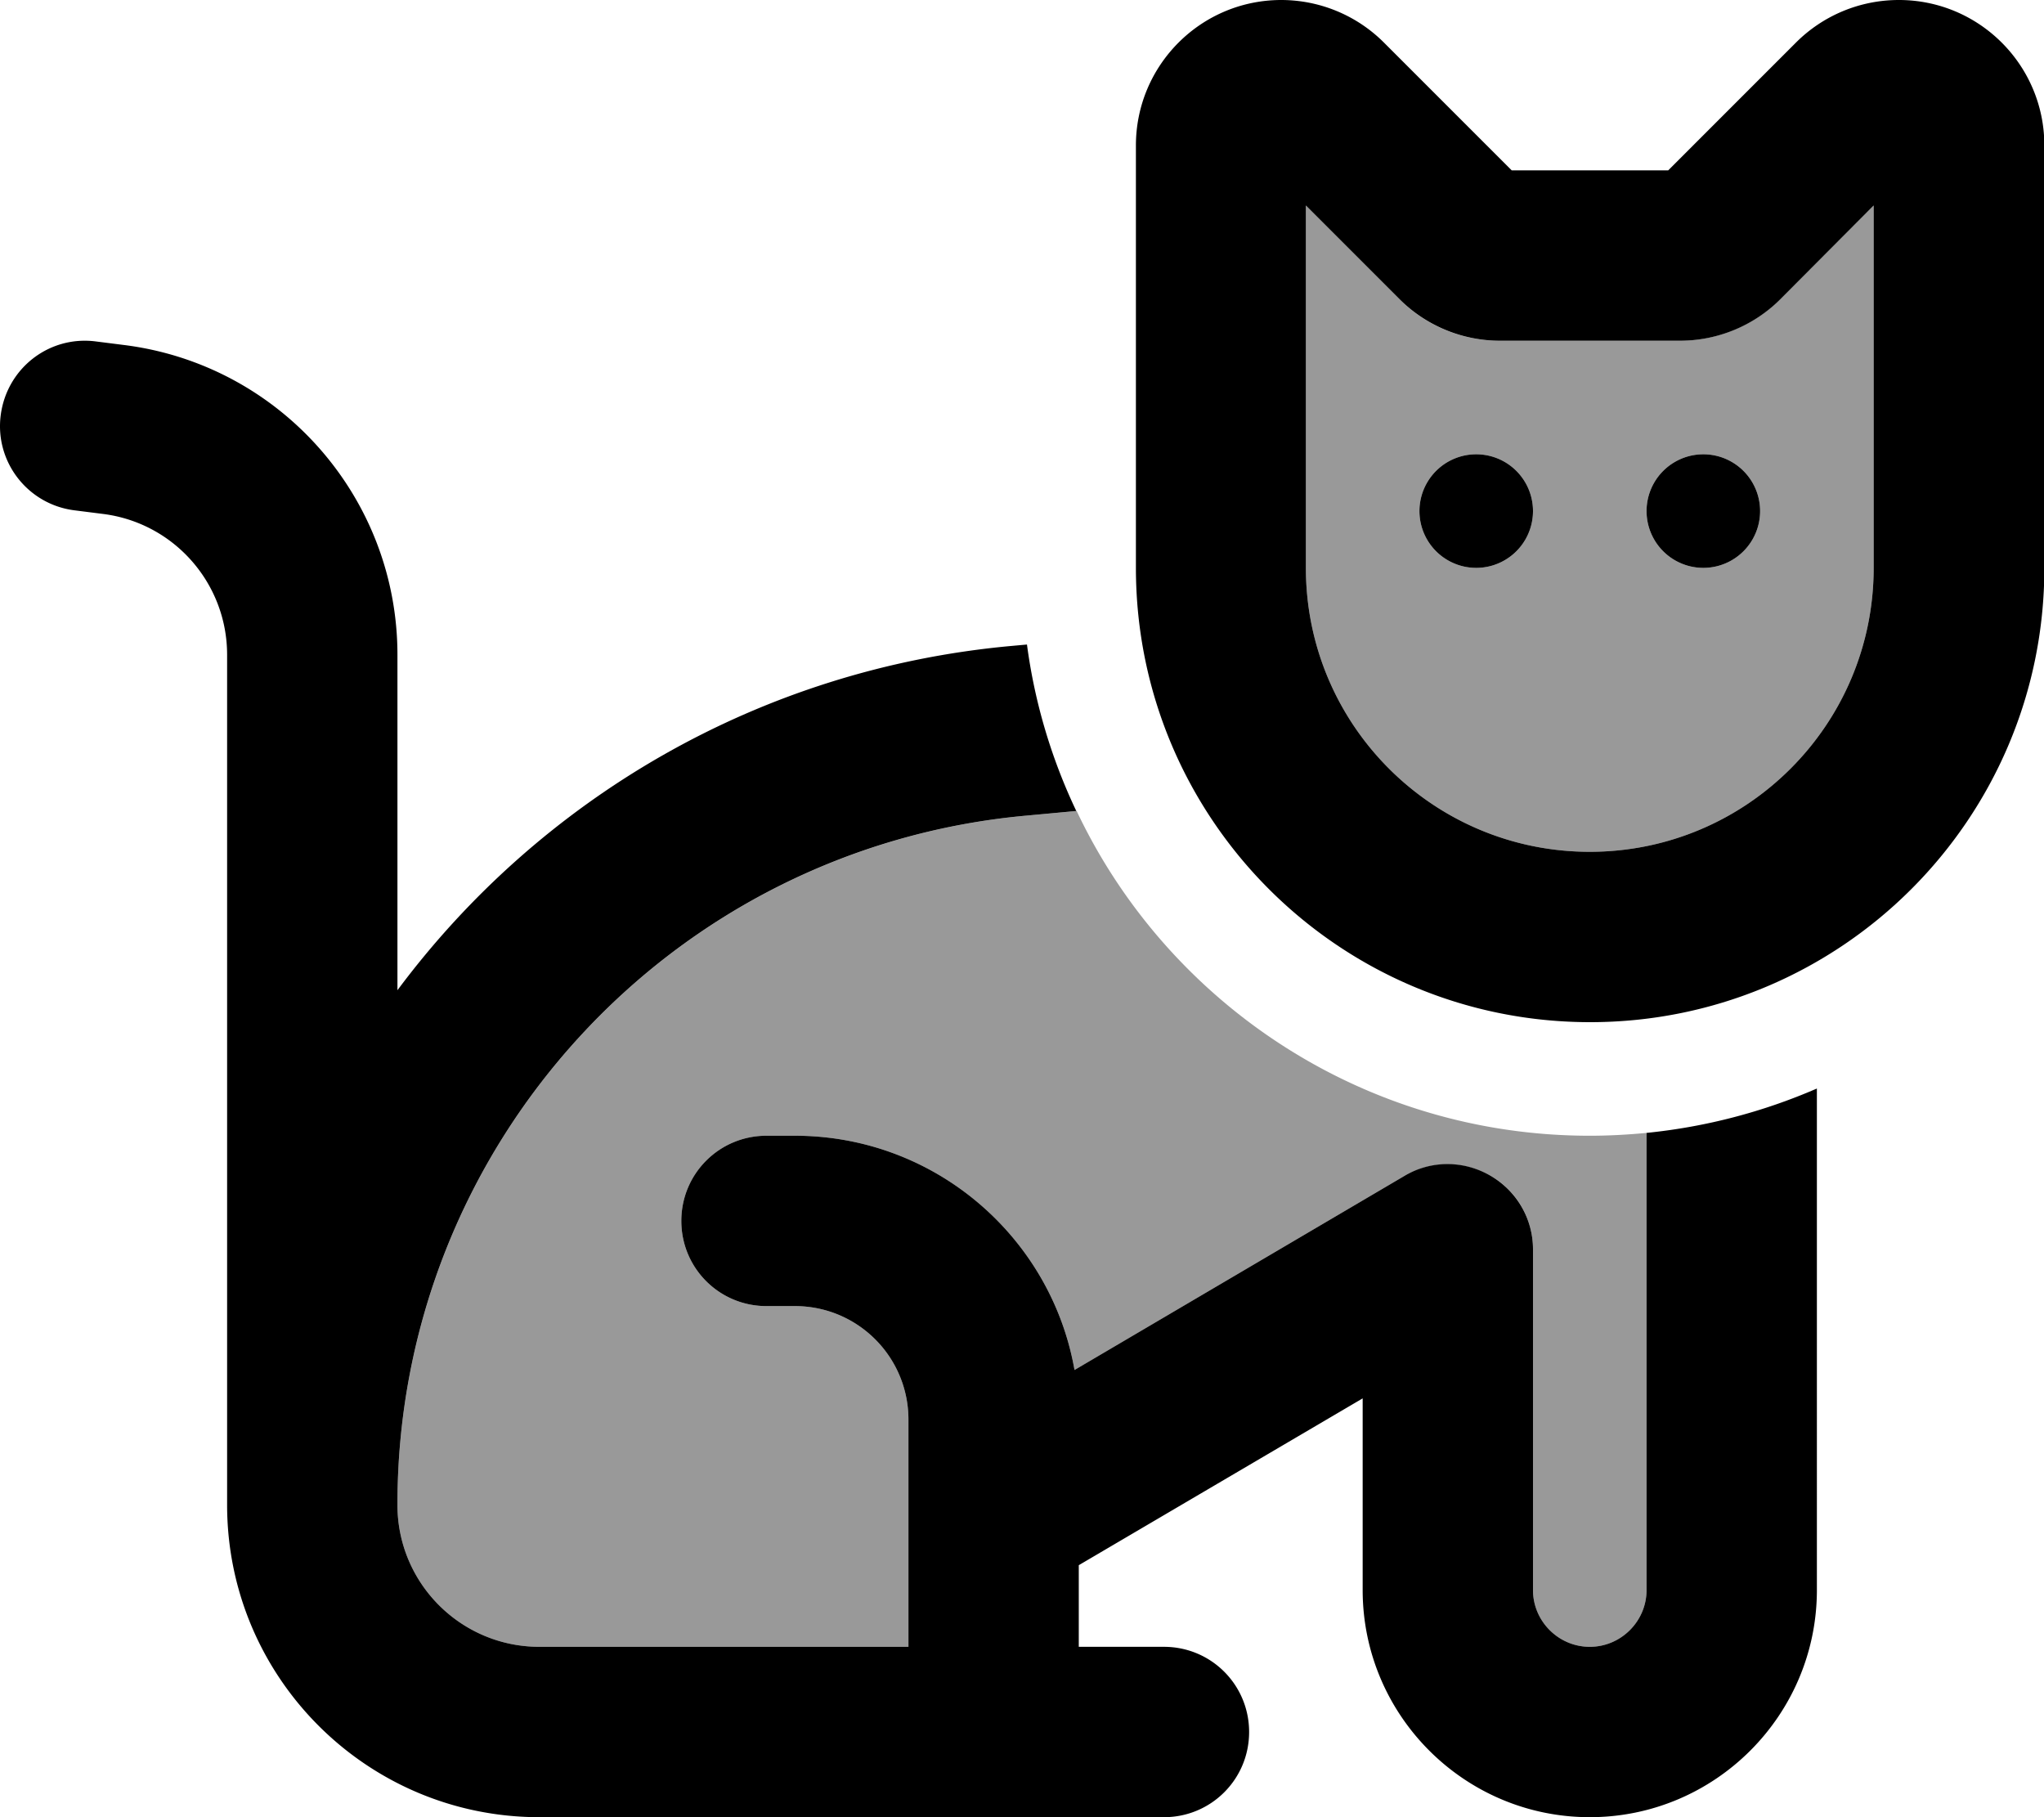 <svg xmlns="http://www.w3.org/2000/svg" viewBox="0 0 576 512"><!--! Font Awesome Pro 6.7.2 by @fontawesome - https://fontawesome.com License - https://fontawesome.com/license (Commercial License) Copyright 2024 Fonticons, Inc. --><defs><style>.fa-secondary{opacity:.4}</style></defs><path class="fa-secondary" d="M112 424c0-100.9 76.9-185.1 177.4-194.2l14-1.3C329 282.6 384.2 320 448 320c5.4 0 10.7-.3 16-.8L464 448c0 8.8-7.2 16-16 16s-16-7.2-16-16l0-96c0-8.6-4.6-16.6-12.1-20.8s-16.7-4.2-24.1 .1l-93 54.7c-6.6-37.5-39.4-66-78.8-66l-8 0c-13.3 0-24 10.7-24 24s10.7 24 24 24l8 0c17.7 0 32 14.3 32 32l0 64-104 0c-22.1 0-40-17.9-40-40zM368 57.9l26.3 26.3C401.8 91.8 412 96 422.6 96l50.7 0c10.6 0 20.8-4.2 28.3-11.7L528 57.9 528 160c0 44.2-35.8 80-80 80s-80-35.8-80-80l0-102.1zM400 144a16 16 0 1 0 32 0 16 16 0 1 0 -32 0zm64 0a16 16 0 1 0 32 0 16 16 0 1 0 -32 0z"/><path class="fa-primary" d="M361 0c10.9 0 21.3 4.3 29 12l36 36 44.1 0 36-36c7.7-7.7 18.1-12 29-12c22.6 0 41 18.3 41 41l0 119c0 70.7-57.3 128-128 128s-128-57.3-128-128l0-119c0-22.6 18.3-41 41-41zm7 160c0 44.2 35.8 80 80 80s80-35.8 80-80l0-102.1L501.7 84.3C494.2 91.8 484 96 473.4 96l-50.7 0c-10.6 0-20.8-4.2-28.3-11.7L368 57.9 368 160zm48-32a16 16 0 1 1 0 32 16 16 0 1 1 0-32zm48 16a16 16 0 1 1 32 0 16 16 0 1 1 -32 0zM285 182l4.4-.4c2.2 16.6 7 32.4 13.9 46.9l-14 1.3C188.9 238.9 112 323.1 112 423.9c0 0 0 .1 0 .1c0 22.1 17.9 40 40 40l104 0 0-64c0-17.7-14.3-32-32-32l-8 0c-13.3 0-24-10.7-24-24s10.7-24 24-24l8 0c39.4 0 72.2 28.5 78.8 66l93-54.7c7.4-4.4 16.6-4.4 24.1-.1s12.1 12.2 12.1 20.8l0 96c0 8.8 7.2 16 16 16s16-7.2 16-16l0-128.8c16.9-1.7 33-6 48-12.5L512 448c0 35.3-28.7 64-64 64s-64-28.7-64-64l0-54L304 441l0 23 24 0c13.3 0 24 10.7 24 24s-10.7 24-24 24l-176 0c-48.6 0-88-39.4-88-88c0 0 0-.1 0-.1l0-239.4c0-20.2-15-37.2-35-39.7l-7.9-1C7.9 142.2-1.5 130.2 .2 117S13.8 94.5 27 96.2l7.9 1c44 5.5 77.1 42.9 77.1 87.3l0 94.5c40-53.7 101.7-90.5 173-97z"/></svg>